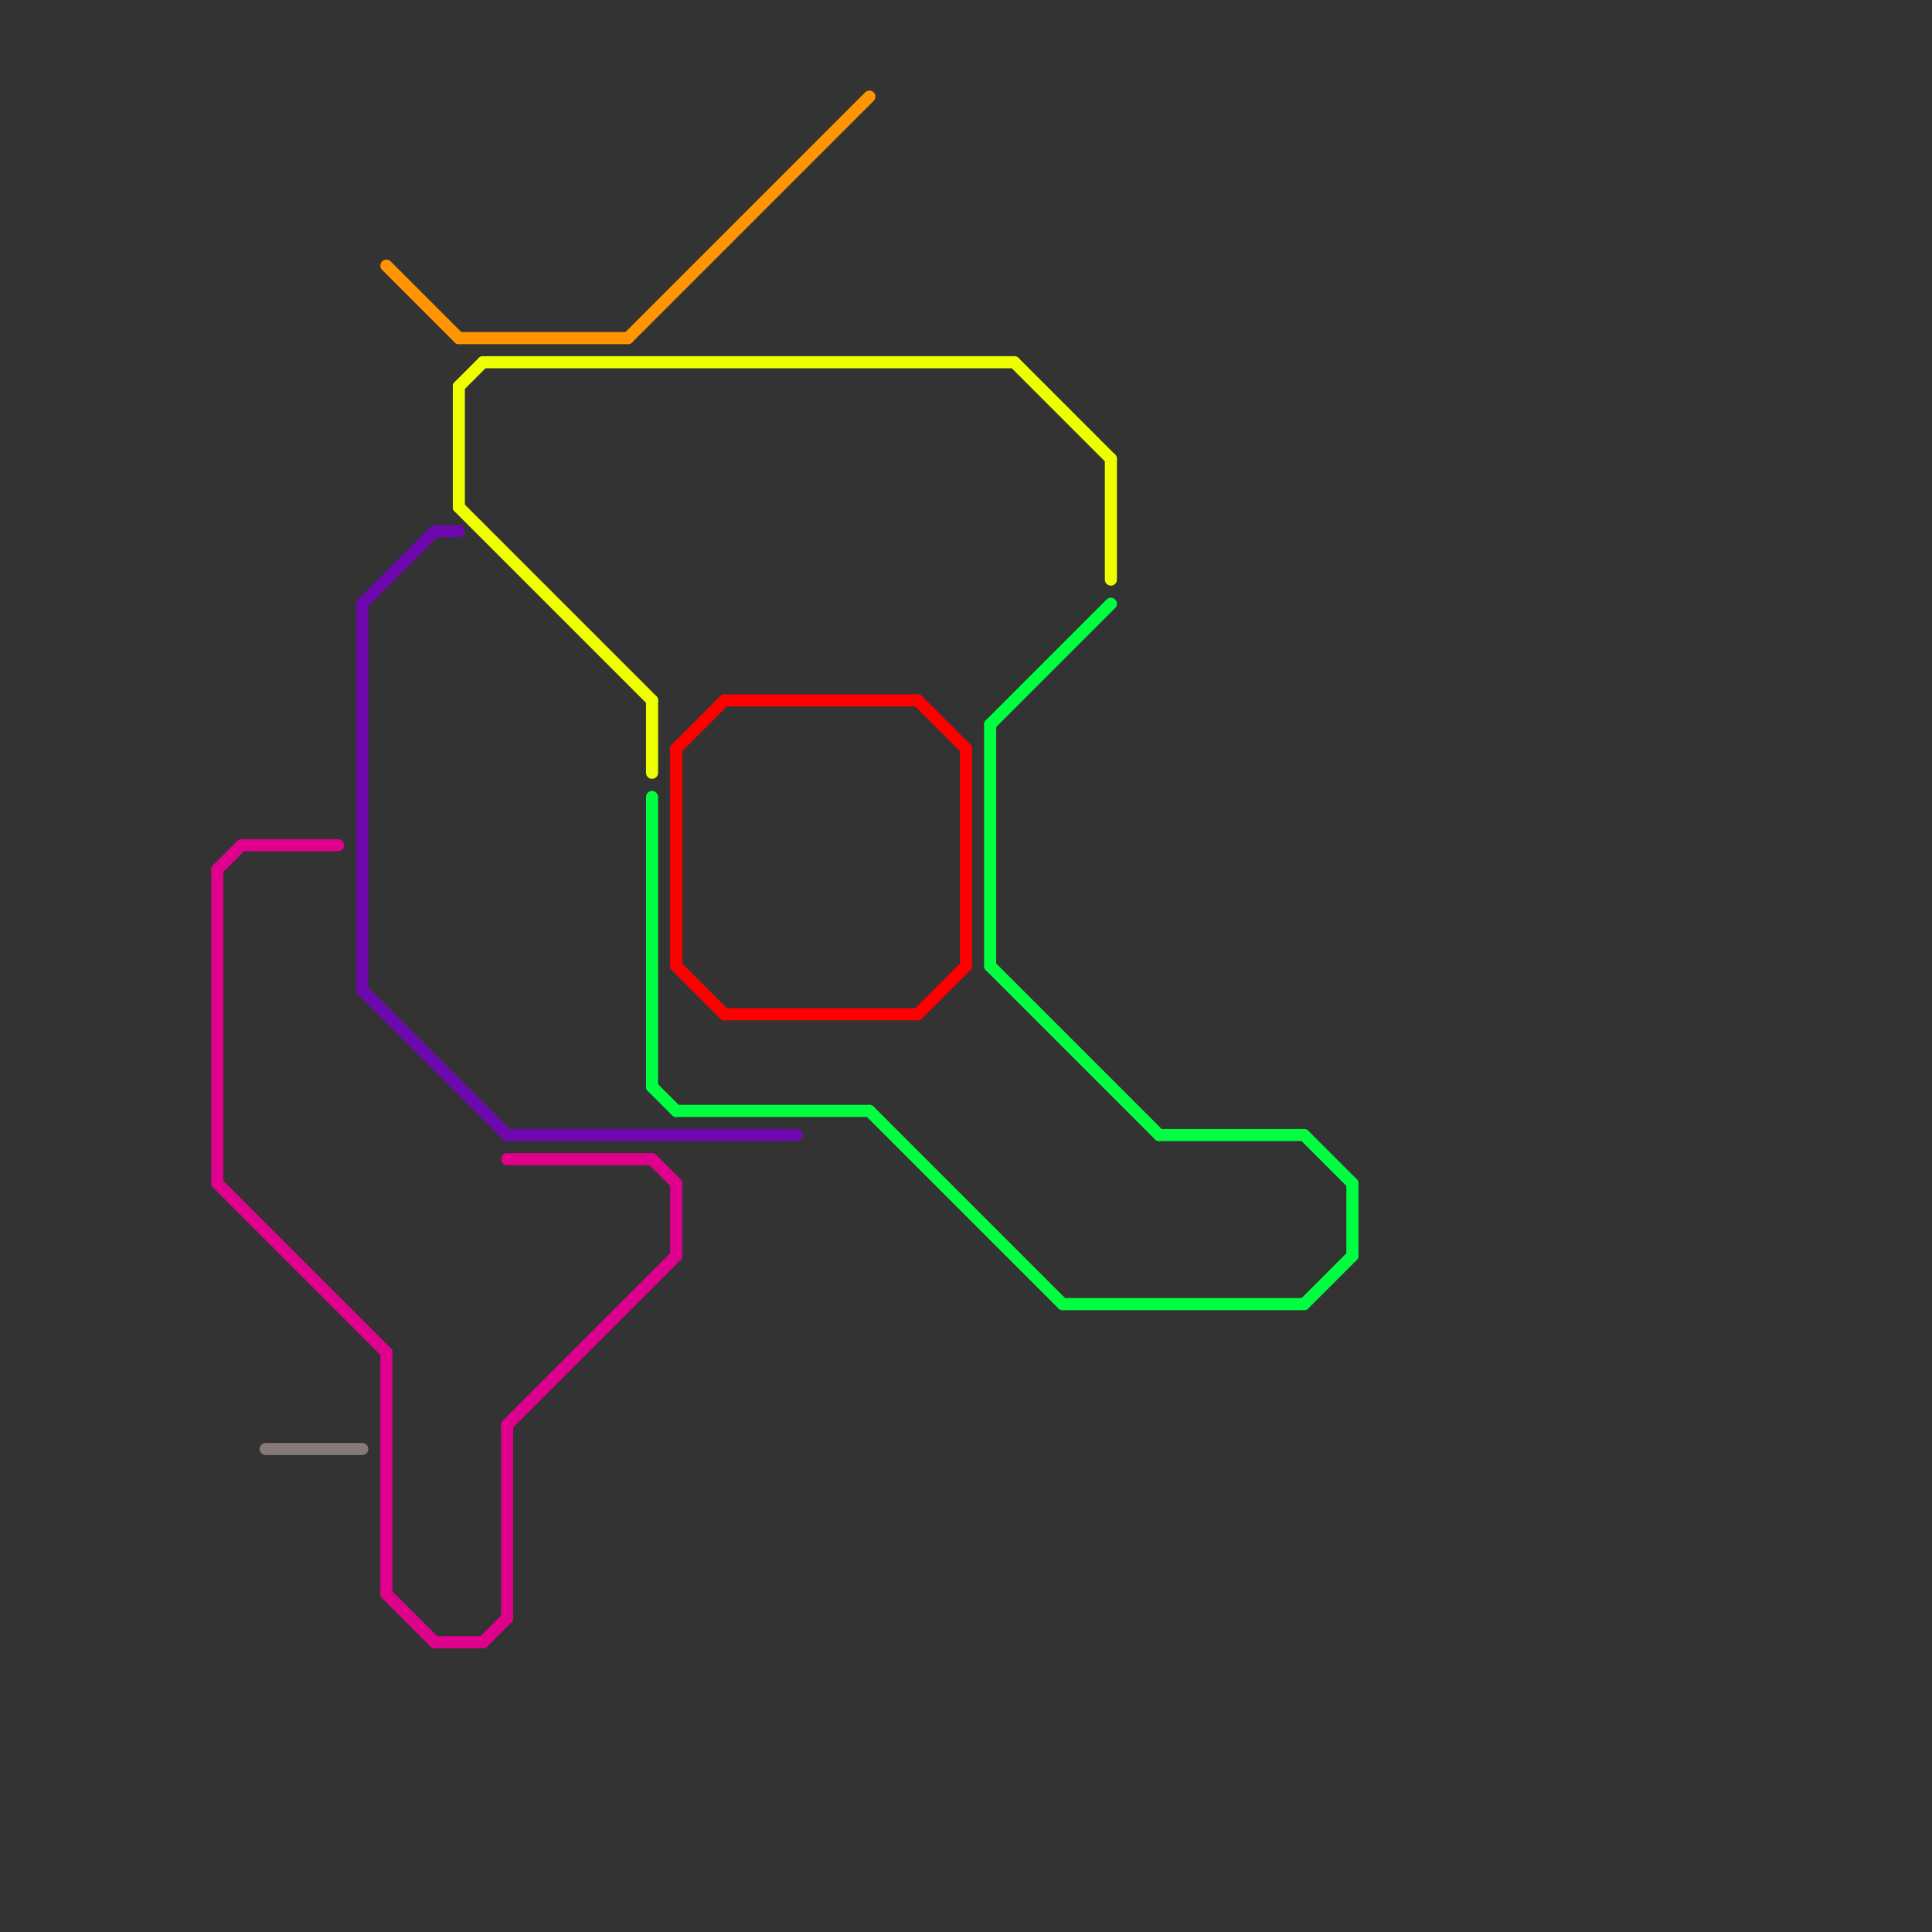 
<svg version="1.1" xmlns="http://www.w3.org/2000/svg" viewBox="0 0 80 80">
<rect x="0" y="0" width="80" height="80" fill="#333333" stroke="none"/>
<style>text { font: 1px Helvetica; font-weight: 600; white-space: pre; dominant-baseline: central; } line { stroke-width: 0.5; fill: none; stroke-linecap: round; stroke-linejoin: round; } .c0 { stroke: #867979 } .c1 { stroke: #ff0000 } .c2 { stroke: #00ff40 } .c3 { stroke: #eeff00 } .c4 { stroke: #ff9500 } .c5 { stroke: #6d08af } .c6 { stroke: #e0008e } .w3 { stroke-width: .5; }</style><style>.lxco { stroke: #000; stroke-width: 0.525; fill: #fff; stroke-linecap: square; } .lxci { stroke: #fff; stroke-width: 0.25; fill: #fff; stroke-linecap: square; } </style><defs><g id="l"><circle r="0.45" fill="#fff" stroke="#000" stroke-width="0.2"/></g></defs><line class="c0 " x1="11" y1="60" x2="15" y2="60"/><line class="c1 " x1="38" y1="29" x2="40" y2="31"/><line class="c1 " x1="28" y1="31" x2="28" y2="40"/><line class="c1 " x1="28" y1="40" x2="30" y2="42"/><line class="c1 " x1="30" y1="42" x2="38" y2="42"/><line class="c1 " x1="30" y1="29" x2="38" y2="29"/><line class="c1 " x1="40" y1="31" x2="40" y2="40"/><line class="c1 " x1="28" y1="31" x2="30" y2="29"/><line class="c1 " x1="38" y1="42" x2="40" y2="40"/><line class="c2 " x1="54" y1="47" x2="56" y2="49"/><line class="c2 " x1="41" y1="30" x2="41" y2="40"/><line class="c2 " x1="27" y1="33" x2="27" y2="45"/><line class="c2 " x1="44" y1="54" x2="54" y2="54"/><line class="c2 " x1="36" y1="46" x2="44" y2="54"/><line class="c2 " x1="48" y1="47" x2="54" y2="47"/><line class="c2 " x1="56" y1="49" x2="56" y2="52"/><line class="c2 " x1="27" y1="45" x2="28" y2="46"/><line class="c2 " x1="41" y1="30" x2="46" y2="25"/><line class="c2 " x1="28" y1="46" x2="36" y2="46"/><line class="c2 " x1="54" y1="54" x2="56" y2="52"/><line class="c2 " x1="41" y1="40" x2="48" y2="47"/><line class="c3 " x1="46" y1="19" x2="46" y2="24"/><line class="c3 " x1="42" y1="15" x2="46" y2="19"/><line class="c3 " x1="19" y1="16" x2="19" y2="21"/><line class="c3 " x1="19" y1="16" x2="20" y2="15"/><line class="c3 " x1="20" y1="15" x2="42" y2="15"/><line class="c3 " x1="19" y1="21" x2="27" y2="29"/><line class="c3 " x1="27" y1="29" x2="27" y2="32"/><line class="c4 " x1="19" y1="14" x2="26" y2="14"/><line class="c4 " x1="16" y1="11" x2="19" y2="14"/><line class="c4 " x1="26" y1="14" x2="36" y2="4"/><line class="c5 " x1="15" y1="41" x2="21" y2="47"/><line class="c5 " x1="15" y1="25" x2="18" y2="22"/><line class="c5 " x1="21" y1="47" x2="33" y2="47"/><line class="c5 " x1="18" y1="22" x2="19" y2="22"/><line class="c5 " x1="15" y1="25" x2="15" y2="41"/><line class="c6 " x1="16" y1="66" x2="18" y2="68"/><line class="c6 " x1="9" y1="36" x2="9" y2="49"/><line class="c6 " x1="10" y1="35" x2="14" y2="35"/><line class="c6 " x1="21" y1="59" x2="21" y2="67"/><line class="c6 " x1="9" y1="49" x2="16" y2="56"/><line class="c6 " x1="20" y1="68" x2="21" y2="67"/><line class="c6 " x1="28" y1="49" x2="28" y2="52"/><line class="c6 " x1="18" y1="68" x2="20" y2="68"/><line class="c6 " x1="21" y1="48" x2="27" y2="48"/><line class="c6 " x1="27" y1="48" x2="28" y2="49"/><line class="c6 " x1="9" y1="36" x2="10" y2="35"/><line class="c6 " x1="16" y1="56" x2="16" y2="66"/><line class="c6 " x1="21" y1="59" x2="28" y2="52"/>
</svg>
